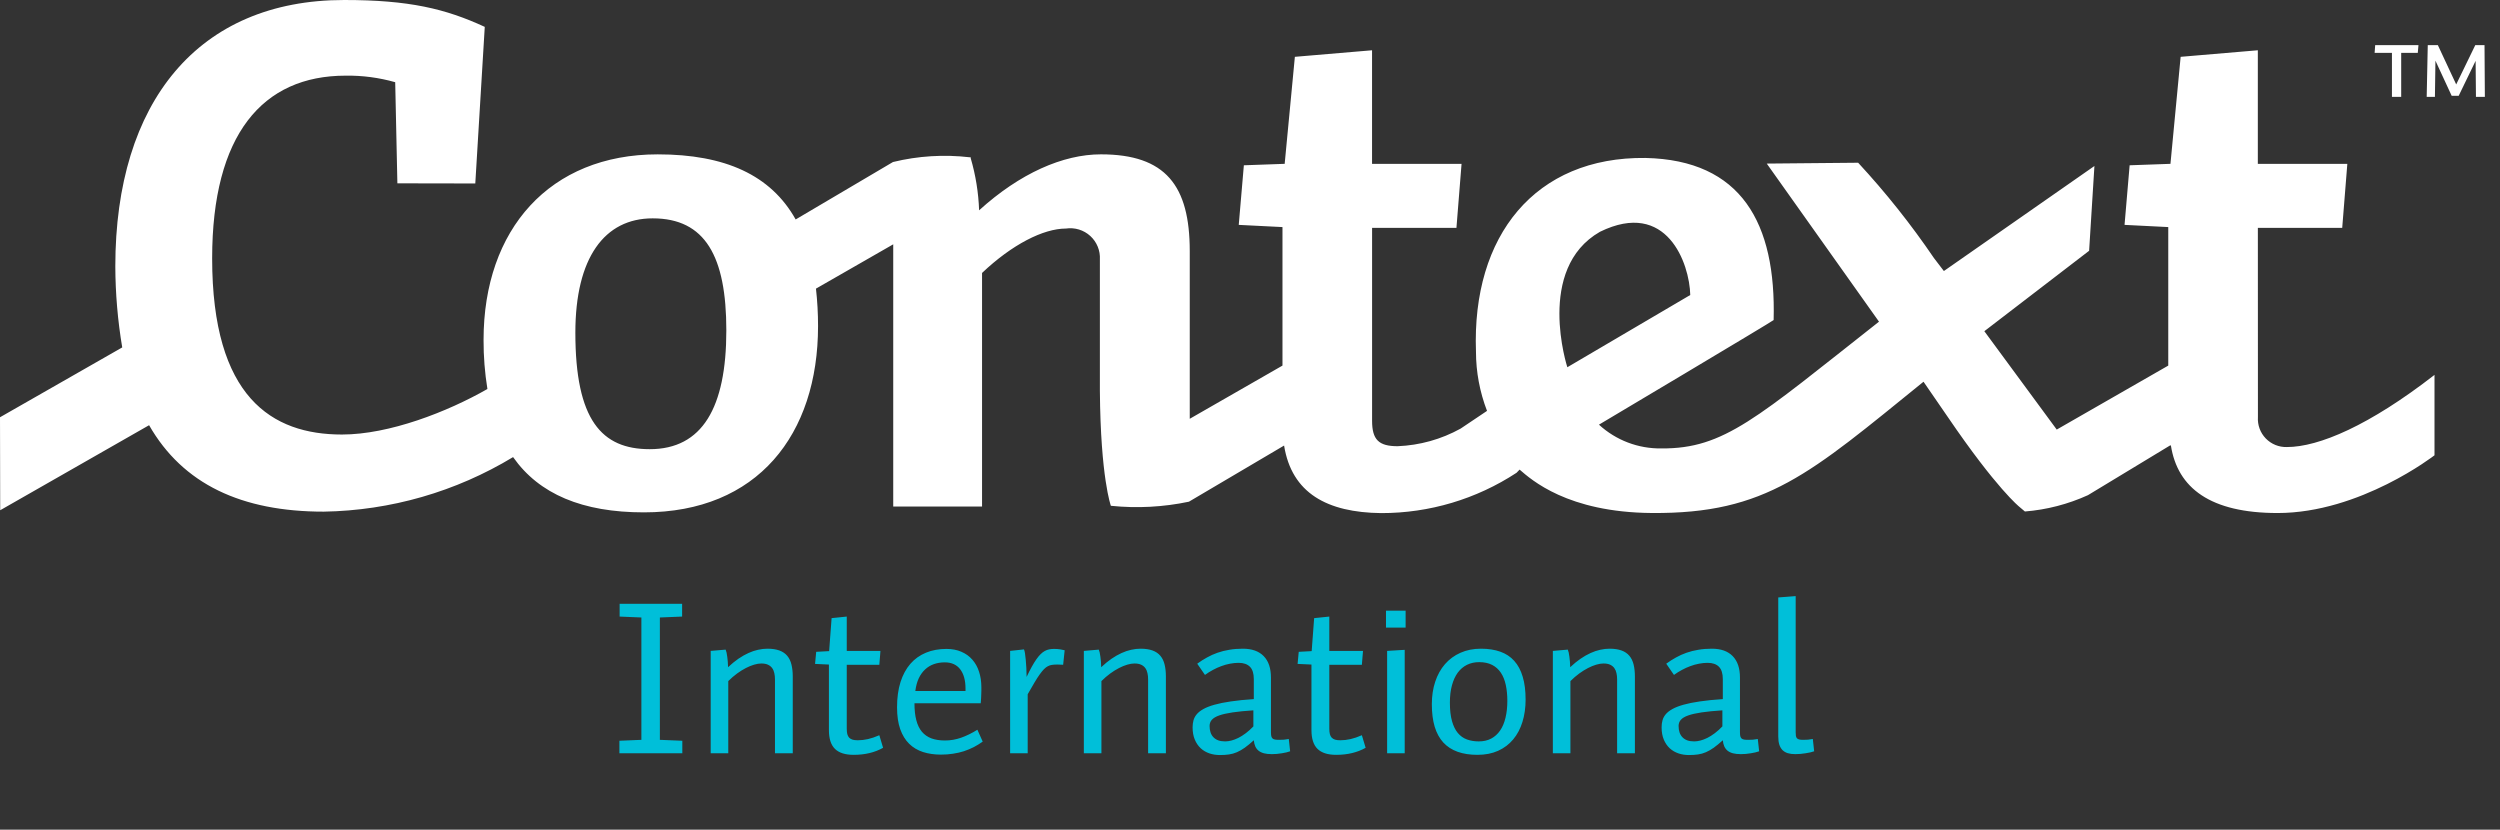 <svg width="229" height="76" viewBox="0 0 229 76" fill="none" xmlns="http://www.w3.org/2000/svg">
<rect x="0" y="0" width="229" height="76" fill="#333333" stroke="none"/>
<path d="M143.569 33.641C143.569 33.641 140.634 24.622 146.556 21.232C152.692 18.224 154.763 24.144 154.828 27.022L143.569 33.639V33.641ZM66.532 30.271C66.532 37.342 64.327 41.145 59.517 41.145C55.108 41.145 52.703 38.476 52.703 30.473C52.703 23.602 55.375 20.001 59.784 20.001C64.594 20.001 66.532 23.469 66.532 30.271ZM206.826 38.206V37.773L206.82 20.871H214.547L215.015 15.011H206.817V4.605L199.747 5.205L198.814 15.007L195.074 15.14L194.608 20.599L198.613 20.8V33.488L188.397 39.349L181.765 30.338L191.363 22.972L191.849 15.206L178.059 24.826L177.151 23.639C175.058 20.558 172.736 17.639 170.206 14.906L161.835 14.984L172.116 29.465C160.877 38.314 157.935 41.118 152.178 41.076C150.065 41.106 148.021 40.328 146.464 38.9C146.464 38.9 162.463 29.381 162.465 29.315C162.702 20.432 159.516 14.66 150.722 14.469C140.639 14.35 134.812 21.566 135.199 32.215C135.202 34.069 135.545 35.907 136.211 37.637L133.789 39.262C132.018 40.242 130.043 40.793 128.02 40.873C126.285 40.873 125.683 40.272 125.683 38.538V20.871H133.41L133.878 15.011H125.68V4.605L118.61 5.205L117.676 15.007L113.937 15.14L113.469 20.599L117.475 20.8V33.488L108.981 38.361V23.002C108.981 17.005 106.78 14.138 100.844 14.138C97.37 14.138 93.43 15.869 89.686 19.265C89.629 17.648 89.371 16.043 88.916 14.489L88.926 14.416H88.889C88.889 14.413 88.889 14.411 88.889 14.408H88.838C86.484 14.132 84.1 14.279 81.797 14.841L72.883 20.102C70.606 16.035 66.417 14.139 60.248 14.139C50.363 14.139 44.294 20.998 44.294 31.136C44.289 32.642 44.407 34.146 44.647 35.632C40.983 37.727 35.65 39.803 31.323 39.803C24.911 39.803 19.433 36.401 19.433 23.663C19.433 12.328 24.043 6.93 31.659 6.93C33.194 6.908 34.724 7.11 36.201 7.53L36.4 16.793L43.537 16.806L44.404 2.461C40.803 0.798 37.468 0 31.525 0C18.166 0 10.563 9.329 10.563 24.4C10.572 26.887 10.783 29.37 11.196 31.823L0 38.221L0.018 46.739L13.657 38.949C16.75 44.351 22.124 46.867 29.655 46.867C35.777 46.766 41.763 45.041 46.998 41.87C49.383 45.268 53.355 46.933 58.979 46.933C69.395 46.933 74.933 39.806 74.933 29.868C74.934 28.722 74.87 27.578 74.742 26.439L81.82 22.379V46.398H89.956V25.002C92.696 22.401 95.57 20.935 97.642 20.935C98.04 20.876 98.448 20.907 98.833 21.024C99.219 21.142 99.573 21.344 99.871 21.616C100.168 21.888 100.401 22.222 100.553 22.595C100.705 22.968 100.772 23.37 100.749 23.772V35.802C100.811 43.76 101.757 46.334 101.757 46.334H101.784C104.164 46.576 106.567 46.448 108.907 45.955L117.623 40.812C118.319 45.178 121.573 46.946 126.517 47C130.922 47.006 135.232 45.722 138.914 43.307L139.196 43.016C140.266 43.938 143.572 46.929 151.295 46.991C161.822 47.075 165.76 43.413 176.194 34.966L178.419 38.198C182.898 44.78 184.98 46.43 184.98 46.43L185.482 46.853C187.48 46.692 189.435 46.185 191.259 45.356L198.758 40.815L198.852 40.793C199.463 44.724 202.488 46.993 208.628 46.993C216.204 46.993 223 41.705 223 41.705V34.34C217.048 38.967 212.41 40.949 209.479 40.949C209.119 40.96 208.762 40.895 208.429 40.76C208.096 40.624 207.795 40.421 207.545 40.163C207.295 39.905 207.102 39.597 206.978 39.26C206.855 38.923 206.802 38.564 206.826 38.206" fill="white"/>
<path d="M62.482 56.478L60.444 56.562V67.769L62.501 67.853V69H56.737V67.853L58.751 67.769V56.562L56.757 56.478V55.311H62.482V56.478ZM70.987 69V62.227C70.987 62.024 70.968 61.835 70.928 61.661C70.892 61.484 70.826 61.33 70.731 61.198C70.636 61.067 70.508 60.964 70.347 60.888C70.186 60.813 69.983 60.775 69.737 60.775C69.54 60.775 69.32 60.811 69.077 60.883C68.838 60.952 68.585 61.056 68.319 61.193C68.057 61.328 67.788 61.495 67.512 61.696C67.24 61.896 66.972 62.127 66.71 62.389V69H65.1V59.623L66.469 59.505C66.498 59.571 66.526 59.659 66.552 59.771C66.579 59.883 66.6 60.01 66.616 60.155C66.636 60.296 66.652 60.449 66.665 60.613C66.679 60.777 66.687 60.944 66.69 61.115C67.012 60.813 67.327 60.555 67.635 60.342C67.947 60.129 68.252 59.955 68.551 59.82C68.853 59.682 69.148 59.582 69.437 59.52C69.729 59.454 70.016 59.421 70.298 59.421C70.731 59.421 71.096 59.476 71.391 59.584C71.689 59.692 71.929 59.855 72.109 60.071C72.29 60.284 72.42 60.552 72.498 60.873C72.577 61.192 72.617 61.563 72.617 61.986V69H70.987ZM80.891 68.498C80.513 68.711 80.1 68.872 79.65 68.98C79.204 69.089 78.717 69.143 78.188 69.143C77.424 69.143 76.856 68.962 76.485 68.601C76.115 68.24 75.929 67.668 75.929 66.883V60.873L74.659 60.814L74.763 59.707L75.949 59.643L76.175 56.621L77.563 56.478V59.623H80.65L80.546 60.893H77.563V66.741C77.563 66.938 77.58 67.105 77.612 67.243C77.649 67.377 77.706 67.487 77.785 67.573C77.867 67.655 77.972 67.715 78.1 67.755C78.228 67.791 78.385 67.809 78.572 67.809C78.877 67.809 79.189 67.773 79.507 67.701C79.826 67.628 80.172 67.51 80.546 67.346L80.891 68.498ZM90.016 67.932C89.754 68.119 89.481 68.286 89.199 68.434C88.917 68.578 88.618 68.703 88.303 68.808C87.989 68.91 87.655 68.987 87.304 69.039C86.956 69.095 86.582 69.123 86.182 69.123C85.588 69.123 85.045 69.044 84.553 68.887C84.061 68.729 83.637 68.478 83.283 68.134C82.932 67.789 82.658 67.343 82.461 66.795C82.267 66.244 82.17 65.574 82.17 64.787C82.17 63.914 82.275 63.144 82.485 62.478C82.699 61.812 83.001 61.254 83.391 60.805C83.785 60.355 84.261 60.015 84.819 59.786C85.376 59.556 86 59.441 86.689 59.441C87.207 59.441 87.665 59.528 88.062 59.702C88.463 59.873 88.797 60.114 89.066 60.425C89.339 60.734 89.544 61.103 89.682 61.533C89.823 61.963 89.893 62.435 89.893 62.951C89.893 63.056 89.893 63.162 89.893 63.271C89.893 63.376 89.89 63.487 89.883 63.605C89.88 63.72 89.875 63.845 89.869 63.979C89.862 64.114 89.851 64.262 89.834 64.422H83.765C83.765 65.023 83.821 65.538 83.933 65.968C84.044 66.398 84.215 66.751 84.445 67.026C84.677 67.302 84.969 67.505 85.321 67.637C85.672 67.764 86.087 67.829 86.566 67.829C87.065 67.829 87.557 67.743 88.043 67.573C88.528 67.402 89.024 67.159 89.529 66.844L90.016 67.932ZM88.441 63.074C88.441 62.696 88.4 62.36 88.318 62.065C88.236 61.766 88.115 61.513 87.954 61.307C87.796 61.1 87.6 60.942 87.363 60.834C87.127 60.726 86.855 60.672 86.546 60.672C86.182 60.672 85.847 60.726 85.542 60.834C85.237 60.942 84.968 61.106 84.735 61.326C84.502 61.543 84.308 61.815 84.154 62.143C84.003 62.471 83.9 62.855 83.844 63.295H88.441V63.074ZM97.385 60.893C97.309 60.887 97.244 60.883 97.188 60.883C97.132 60.88 97.081 60.878 97.035 60.878C96.993 60.875 96.952 60.873 96.912 60.873C96.876 60.873 96.839 60.873 96.799 60.873C96.638 60.873 96.492 60.883 96.361 60.903C96.233 60.919 96.11 60.959 95.992 61.021C95.874 61.08 95.754 61.17 95.633 61.292C95.514 61.41 95.383 61.571 95.239 61.774C95.094 61.974 94.934 62.224 94.757 62.522C94.579 62.818 94.373 63.175 94.136 63.595V69H92.527V59.623L93.797 59.485C93.833 59.561 93.864 59.682 93.89 59.85C93.916 60.014 93.939 60.209 93.959 60.435C93.982 60.658 94 60.906 94.013 61.179C94.026 61.448 94.034 61.723 94.038 62.006C94.209 61.645 94.368 61.331 94.515 61.065C94.663 60.8 94.804 60.572 94.939 60.381C95.073 60.191 95.203 60.035 95.327 59.914C95.452 59.792 95.579 59.697 95.706 59.628C95.838 59.556 95.972 59.507 96.11 59.48C96.251 59.454 96.4 59.441 96.558 59.441C96.752 59.441 96.935 59.454 97.109 59.48C97.283 59.507 97.421 59.535 97.523 59.564L97.385 60.893ZM105.167 69V62.227C105.167 62.024 105.147 61.835 105.108 61.661C105.072 61.484 105.006 61.33 104.911 61.198C104.816 61.067 104.688 60.964 104.527 60.888C104.366 60.813 104.163 60.775 103.917 60.775C103.72 60.775 103.5 60.811 103.257 60.883C103.018 60.952 102.765 61.056 102.499 61.193C102.237 61.328 101.967 61.495 101.692 61.696C101.419 61.896 101.152 62.127 100.89 62.389V69H99.28V59.623L100.648 59.505C100.678 59.571 100.706 59.659 100.732 59.771C100.758 59.883 100.78 60.01 100.796 60.155C100.816 60.296 100.832 60.449 100.845 60.613C100.858 60.777 100.867 60.944 100.87 61.115C101.191 60.813 101.506 60.555 101.815 60.342C102.127 60.129 102.432 59.955 102.73 59.82C103.032 59.682 103.328 59.582 103.616 59.52C103.908 59.454 104.196 59.421 104.478 59.421C104.911 59.421 105.275 59.476 105.571 59.584C105.869 59.692 106.109 59.855 106.289 60.071C106.47 60.284 106.599 60.552 106.678 60.873C106.757 61.192 106.796 61.563 106.796 61.986V69H105.167ZM114.809 65.067C114.058 65.116 113.426 65.179 112.914 65.254C112.403 65.33 111.989 65.423 111.674 65.535C111.362 65.646 111.138 65.781 111 65.938C110.865 66.096 110.798 66.283 110.798 66.499C110.798 66.71 110.826 66.901 110.882 67.075C110.937 67.249 111.024 67.399 111.142 67.523C111.261 67.648 111.408 67.745 111.585 67.814C111.766 67.879 111.979 67.912 112.225 67.912C112.403 67.912 112.593 67.886 112.796 67.833C113 67.781 113.211 67.701 113.431 67.592C113.654 67.481 113.881 67.338 114.111 67.164C114.343 66.99 114.576 66.782 114.809 66.539V65.067ZM117.167 67.769C117.328 67.769 117.476 67.764 117.61 67.755C117.745 67.742 117.892 67.72 118.053 67.691L118.176 68.818C118.075 68.854 117.958 68.888 117.827 68.921C117.699 68.951 117.561 68.977 117.413 69C117.269 69.026 117.118 69.046 116.96 69.059C116.806 69.072 116.654 69.079 116.503 69.079C116.214 69.079 115.969 69.052 115.769 69C115.569 68.944 115.403 68.862 115.272 68.754C115.144 68.646 115.046 68.513 114.977 68.355C114.911 68.198 114.869 68.016 114.849 67.809C114.54 68.088 114.263 68.316 114.017 68.493C113.771 68.667 113.53 68.805 113.293 68.906C113.06 69.005 112.821 69.072 112.575 69.108C112.329 69.144 112.051 69.162 111.743 69.162C111.405 69.162 111.085 69.112 110.783 69.01C110.481 68.908 110.215 68.752 109.986 68.542C109.759 68.332 109.579 68.068 109.444 67.75C109.31 67.431 109.242 67.056 109.242 66.623C109.242 66.399 109.269 66.189 109.321 65.993C109.374 65.792 109.472 65.605 109.617 65.431C109.761 65.257 109.963 65.098 110.222 64.954C110.481 64.806 110.819 64.673 111.236 64.555C111.653 64.437 112.156 64.335 112.747 64.25C113.338 64.162 114.038 64.091 114.849 64.038V62.207C114.849 61.692 114.731 61.315 114.494 61.075C114.258 60.836 113.912 60.716 113.456 60.716C113.2 60.716 112.937 60.742 112.668 60.795C112.403 60.844 112.138 60.918 111.876 61.016C111.613 61.111 111.356 61.228 111.103 61.366C110.85 61.5 110.608 61.653 110.375 61.823L109.666 60.795C109.958 60.581 110.256 60.391 110.562 60.224C110.867 60.053 111.188 59.909 111.526 59.791C111.864 59.672 112.224 59.582 112.604 59.52C112.985 59.454 113.397 59.421 113.84 59.421C114.677 59.421 115.315 59.648 115.755 60.101C116.198 60.553 116.419 61.208 116.419 62.065V67.066C116.419 67.216 116.429 67.338 116.449 67.43C116.472 67.522 116.511 67.594 116.567 67.646C116.622 67.696 116.698 67.728 116.793 67.745C116.892 67.761 117.016 67.769 117.167 67.769ZM125.092 68.498C124.715 68.711 124.301 68.872 123.852 68.98C123.405 69.089 122.918 69.143 122.39 69.143C121.625 69.143 121.057 68.962 120.687 68.601C120.316 68.24 120.13 67.668 120.13 66.883V60.873L118.86 60.814L118.964 59.707L120.15 59.643L120.376 56.621L121.765 56.478V59.623H124.851L124.747 60.893H121.765V66.741C121.765 66.938 121.781 67.105 121.814 67.243C121.85 67.377 121.907 67.487 121.986 67.573C122.068 67.655 122.173 67.715 122.301 67.755C122.429 67.791 122.587 67.809 122.774 67.809C123.079 67.809 123.39 67.773 123.709 67.701C124.027 67.628 124.373 67.51 124.747 67.346L125.092 68.498ZM127.061 69V59.623L128.67 59.525V69H127.061ZM126.957 57.487V55.937H128.754V57.487H126.957ZM139.745 64.083C139.745 64.828 139.648 65.51 139.455 66.13C139.265 66.751 138.982 67.284 138.608 67.73C138.237 68.176 137.776 68.524 137.225 68.774C136.677 69.02 136.045 69.143 135.33 69.143C134.641 69.143 134.036 69.049 133.514 68.862C132.992 68.675 132.556 68.391 132.204 68.011C131.857 67.63 131.594 67.149 131.417 66.568C131.243 65.984 131.156 65.297 131.156 64.506C131.156 63.755 131.259 63.067 131.466 62.444C131.673 61.82 131.97 61.285 132.357 60.839C132.748 60.389 133.22 60.042 133.775 59.795C134.333 59.546 134.959 59.421 135.655 59.421C136.324 59.421 136.913 59.512 137.422 59.692C137.934 59.873 138.361 60.153 138.702 60.534C139.046 60.914 139.306 61.398 139.479 61.986C139.657 62.57 139.745 63.269 139.745 64.083ZM138.072 64.201C138.072 63.663 138.024 63.175 137.929 62.739C137.834 62.299 137.683 61.925 137.476 61.617C137.269 61.308 137.002 61.07 136.674 60.903C136.349 60.736 135.955 60.652 135.493 60.652C135.079 60.652 134.707 60.734 134.375 60.898C134.044 61.062 133.762 61.302 133.529 61.617C133.299 61.932 133.122 62.321 132.997 62.783C132.872 63.243 132.81 63.769 132.81 64.363C132.81 65.033 132.874 65.596 133.002 66.052C133.13 66.504 133.309 66.869 133.538 67.144C133.771 67.42 134.05 67.617 134.375 67.735C134.7 67.853 135.059 67.912 135.453 67.912C135.886 67.912 136.265 67.827 136.59 67.656C136.918 67.482 137.192 67.235 137.412 66.913C137.632 66.591 137.796 66.203 137.904 65.746C138.016 65.287 138.072 64.772 138.072 64.201ZM148.128 69V62.227C148.128 62.024 148.108 61.835 148.069 61.661C148.033 61.484 147.967 61.33 147.872 61.198C147.777 61.067 147.649 60.964 147.488 60.888C147.327 60.813 147.124 60.775 146.878 60.775C146.681 60.775 146.461 60.811 146.218 60.883C145.978 60.952 145.726 61.056 145.46 61.193C145.197 61.328 144.928 61.495 144.653 61.696C144.38 61.896 144.113 62.127 143.85 62.389V69H142.241V59.623L143.609 59.505C143.639 59.571 143.667 59.659 143.693 59.771C143.719 59.883 143.74 60.01 143.757 60.155C143.777 60.296 143.793 60.449 143.806 60.613C143.819 60.777 143.827 60.944 143.831 61.115C144.152 60.813 144.467 60.555 144.776 60.342C145.087 60.129 145.393 59.955 145.691 59.82C145.993 59.682 146.289 59.582 146.577 59.52C146.869 59.454 147.156 59.421 147.439 59.421C147.872 59.421 148.236 59.476 148.531 59.584C148.83 59.692 149.07 59.855 149.25 60.071C149.431 60.284 149.56 60.552 149.639 60.873C149.718 61.192 149.757 61.563 149.757 61.986V69H148.128ZM157.77 65.067C157.019 65.116 156.387 65.179 155.875 65.254C155.363 65.33 154.95 65.423 154.635 65.535C154.323 65.646 154.098 65.781 153.961 65.938C153.826 66.096 153.759 66.283 153.759 66.499C153.759 66.71 153.787 66.901 153.842 67.075C153.898 67.249 153.985 67.399 154.103 67.523C154.221 67.648 154.369 67.745 154.546 67.814C154.727 67.879 154.94 67.912 155.186 67.912C155.363 67.912 155.554 67.886 155.757 67.833C155.961 67.781 156.172 67.701 156.392 67.592C156.615 67.481 156.842 67.338 157.071 67.164C157.304 66.99 157.537 66.782 157.77 66.539V65.067ZM160.128 67.769C160.289 67.769 160.437 67.764 160.571 67.755C160.706 67.742 160.853 67.72 161.014 67.691L161.137 68.818C161.035 68.854 160.919 68.888 160.788 68.921C160.66 68.951 160.522 68.977 160.374 69C160.23 69.026 160.079 69.046 159.921 69.059C159.767 69.072 159.615 69.079 159.464 69.079C159.175 69.079 158.93 69.052 158.73 69C158.53 68.944 158.364 68.862 158.233 68.754C158.105 68.646 158.007 68.513 157.938 68.355C157.872 68.198 157.829 68.016 157.81 67.809C157.501 68.088 157.224 68.316 156.978 68.493C156.732 68.667 156.491 68.805 156.254 68.906C156.021 69.005 155.782 69.072 155.536 69.108C155.29 69.144 155.012 69.162 154.704 69.162C154.366 69.162 154.046 69.112 153.744 69.01C153.442 68.908 153.176 68.752 152.947 68.542C152.72 68.332 152.54 68.068 152.405 67.75C152.271 67.431 152.203 67.056 152.203 66.623C152.203 66.399 152.23 66.189 152.282 65.993C152.335 65.792 152.433 65.605 152.577 65.431C152.722 65.257 152.924 65.098 153.183 64.954C153.442 64.806 153.78 64.673 154.197 64.555C154.614 64.437 155.117 64.335 155.708 64.25C156.299 64.162 156.999 64.091 157.81 64.038V62.207C157.81 61.692 157.692 61.315 157.455 61.075C157.219 60.836 156.873 60.716 156.417 60.716C156.161 60.716 155.898 60.742 155.629 60.795C155.363 60.844 155.099 60.918 154.837 61.016C154.574 61.111 154.317 61.228 154.064 61.366C153.811 61.5 153.568 61.653 153.335 61.823L152.627 60.795C152.919 60.581 153.217 60.391 153.522 60.224C153.828 60.053 154.149 59.909 154.487 59.791C154.825 59.672 155.185 59.582 155.565 59.52C155.946 59.454 156.358 59.421 156.801 59.421C157.637 59.421 158.276 59.648 158.715 60.101C159.158 60.553 159.38 61.208 159.38 62.065V67.066C159.38 67.216 159.39 67.338 159.409 67.43C159.432 67.522 159.472 67.594 159.528 67.646C159.583 67.696 159.659 67.728 159.754 67.745C159.852 67.761 159.977 67.769 160.128 67.769ZM164.484 67.066C164.484 67.2 164.491 67.313 164.504 67.405C164.52 67.494 164.551 67.566 164.597 67.622C164.647 67.674 164.716 67.712 164.804 67.735C164.896 67.758 165.017 67.769 165.168 67.769C165.332 67.769 165.48 67.764 165.611 67.755C165.746 67.742 165.894 67.72 166.054 67.691L166.177 68.818C166.076 68.854 165.956 68.888 165.818 68.921C165.684 68.951 165.539 68.977 165.385 69C165.234 69.026 165.077 69.046 164.912 69.059C164.752 69.072 164.596 69.079 164.445 69.079C164.182 69.079 163.953 69.049 163.756 68.99C163.562 68.928 163.401 68.833 163.273 68.705C163.145 68.573 163.049 68.406 162.983 68.203C162.921 67.999 162.889 67.755 162.889 67.469V54.726L164.484 54.603V67.066Z" fill="#00BFD9"/>
<path d="M226.797 8.871L226.766 5.574L225.215 8.777H224.574L223.086 5.559L223.039 8.871H222.285L222.383 4.137H223.309L224.988 7.734L226.734 4.137H227.582L227.613 8.871H226.797ZM221.469 4.84H219.949V8.871H219.102V4.84H217.516L217.566 4.137H221.531L221.469 4.84Z" fill="white"/>
</svg>
